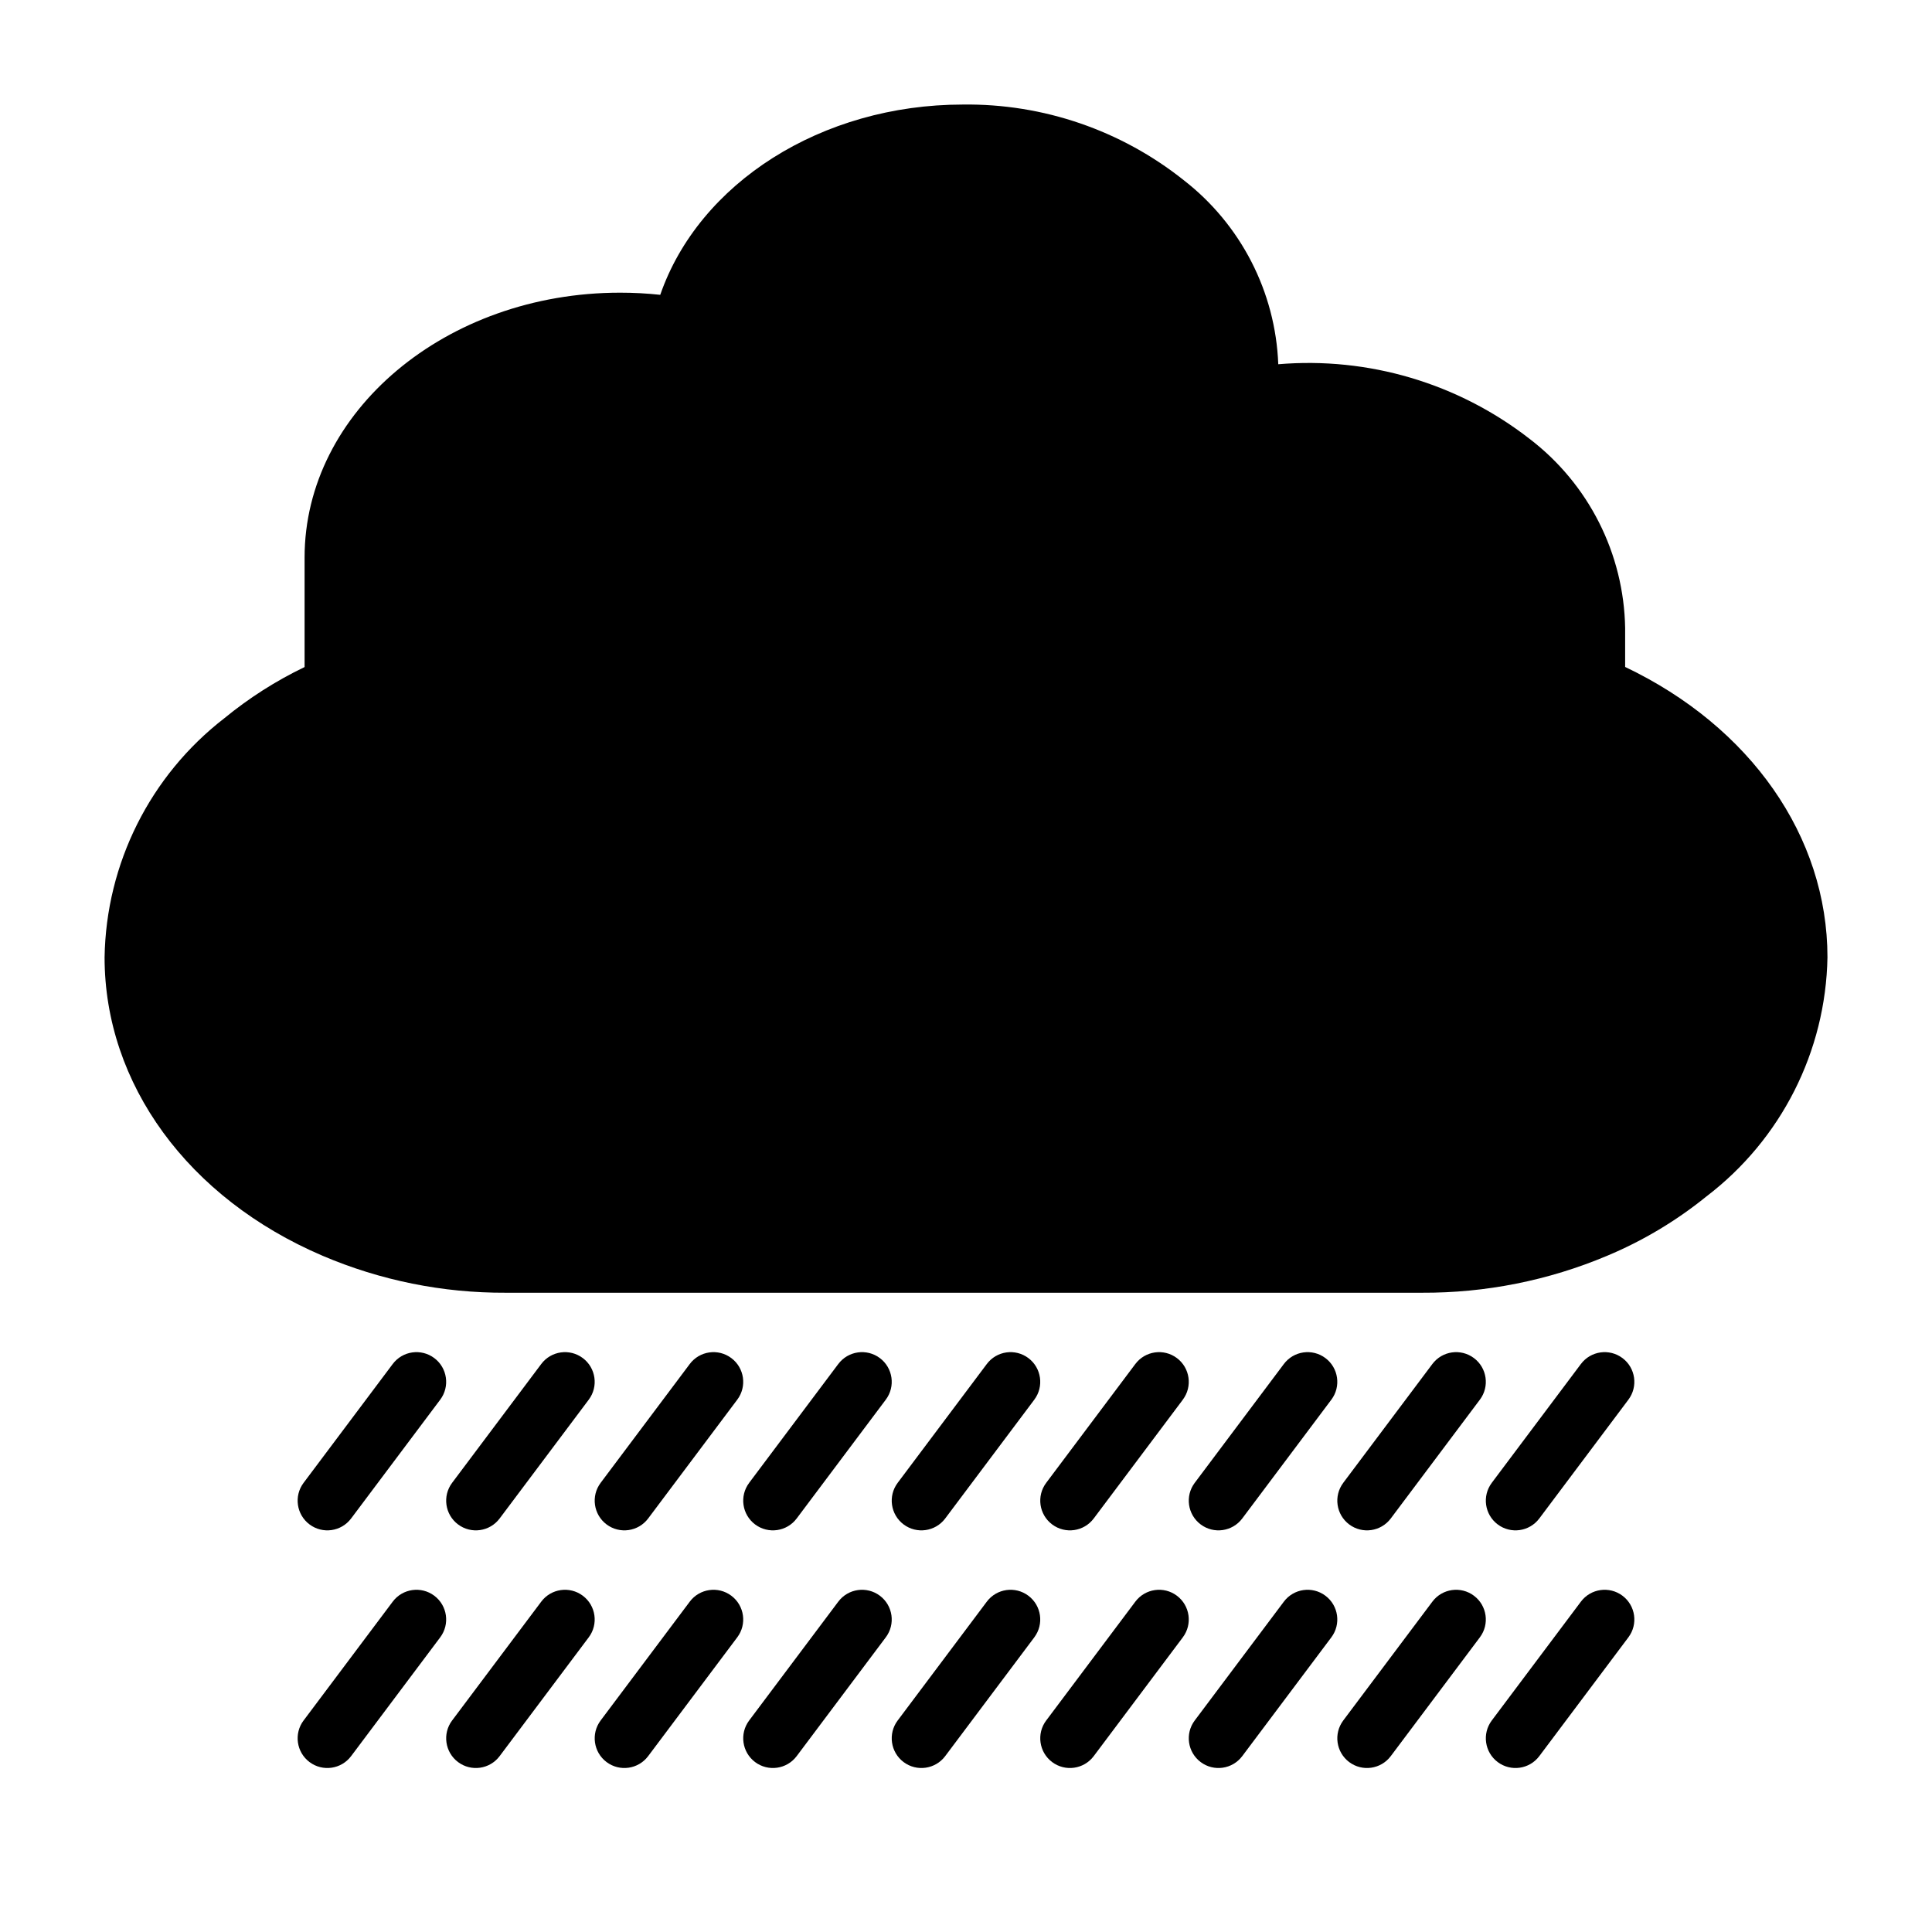 <?xml version="1.0" encoding="UTF-8"?>
<!-- The Best Svg Icon site in the world: iconSvg.co, Visit us! https://iconsvg.co -->
<svg fill="#000000" width="800px" height="800px" version="1.1" viewBox="144 144 512 512" xmlns="http://www.w3.org/2000/svg">
 <g>
  <path d="m248.07 505.48-23.617 31.488c-2.609 3.477-1.906 8.41 1.574 11.02 3.477 2.609 8.41 1.902 11.02-1.574l23.617-31.488c2.606-3.477 1.902-8.41-1.574-11.02-3.477-2.609-8.41-1.906-11.02 1.574z"/>
  <path d="m287.43 505.48-23.617 31.488c-2.606 3.477-1.902 8.41 1.574 11.02 3.477 2.609 8.41 1.902 11.02-1.574l23.617-31.488c2.609-3.477 1.902-8.41-1.574-11.02-3.477-2.609-8.41-1.906-11.02 1.574z"/>
  <path d="m326.79 505.48-23.617 31.488h0.004c-2.609 3.477-1.906 8.41 1.57 11.02 3.477 2.609 8.41 1.902 11.02-1.574l23.617-31.488c2.609-3.477 1.906-8.41-1.574-11.02-3.477-2.609-8.41-1.906-11.02 1.574z"/>
  <path d="m366.15 505.48-23.617 31.488h0.004c-2.609 3.477-1.906 8.41 1.57 11.02 3.477 2.609 8.41 1.902 11.02-1.574l23.617-31.488c2.609-3.477 1.906-8.41-1.57-11.02-3.481-2.609-8.414-1.906-11.023 1.574z"/>
  <path d="m405.51 505.48-23.617 31.488c-2.609 3.477-1.906 8.41 1.57 11.02 3.481 2.609 8.414 1.902 11.023-1.574l23.617-31.488h-0.004c2.609-3.477 1.906-8.41-1.57-11.02s-8.41-1.906-11.02 1.574z"/>
  <path d="m444.87 505.48-23.617 31.488c-2.609 3.477-1.906 8.41 1.574 11.02 3.477 2.609 8.41 1.902 11.02-1.574l23.617-31.488h-0.004c2.609-3.477 1.906-8.41-1.57-11.02s-8.41-1.906-11.02 1.574z"/>
  <path d="m484.23 505.48-23.617 31.488c-2.609 3.477-1.902 8.41 1.574 11.02 3.477 2.609 8.41 1.902 11.02-1.574l23.617-31.488c2.609-3.477 1.902-8.41-1.574-11.02s-8.41-1.906-11.02 1.574z"/>
  <path d="m523.59 505.48-23.617 31.488h0.004c-2.609 3.477-1.906 8.41 1.57 11.02 3.477 2.609 8.41 1.902 11.02-1.574l23.617-31.488c2.609-3.477 1.906-8.41-1.574-11.02-3.477-2.609-8.41-1.906-11.02 1.574z"/>
  <path d="m562.95 505.48-23.617 31.488h0.004c-2.609 3.477-1.906 8.41 1.57 11.02 3.477 2.609 8.41 1.902 11.02-1.574l23.617-31.488c2.609-3.477 1.906-8.41-1.57-11.02-3.481-2.609-8.414-1.906-11.023 1.574z"/>
  <path d="m248.07 568.46-23.617 31.488v-0.004c-2.609 3.481-1.906 8.414 1.574 11.023 3.477 2.606 8.41 1.902 11.02-1.574l23.617-31.488c2.606-3.477 1.902-8.41-1.574-11.02-3.477-2.609-8.41-1.906-11.02 1.574z"/>
  <path d="m287.43 568.46-23.617 31.488v-0.004c-2.606 3.481-1.902 8.414 1.574 11.023 3.477 2.606 8.41 1.902 11.02-1.574l23.617-31.488c2.609-3.477 1.902-8.41-1.574-11.02-3.477-2.609-8.41-1.906-11.02 1.574z"/>
  <path d="m326.79 568.46-23.617 31.488 0.004-0.004c-2.609 3.481-1.906 8.414 1.57 11.023 3.477 2.606 8.41 1.902 11.02-1.574l23.617-31.488c2.609-3.477 1.906-8.41-1.574-11.02-3.477-2.609-8.41-1.906-11.02 1.574z"/>
  <path d="m366.15 568.46-23.617 31.488 0.004-0.004c-2.609 3.481-1.906 8.414 1.57 11.023 3.477 2.606 8.41 1.902 11.02-1.574l23.617-31.488c2.609-3.477 1.906-8.41-1.57-11.02-3.481-2.609-8.414-1.906-11.023 1.574z"/>
  <path d="m405.51 568.46-23.617 31.488v-0.004c-2.609 3.481-1.906 8.414 1.57 11.023 3.481 2.606 8.414 1.902 11.023-1.574l23.617-31.488h-0.004c2.609-3.477 1.906-8.41-1.57-11.02s-8.41-1.906-11.02 1.574z"/>
  <path d="m444.87 568.46-23.617 31.488v-0.004c-2.609 3.481-1.906 8.414 1.574 11.023 3.477 2.606 8.41 1.902 11.02-1.574l23.617-31.488h-0.004c2.609-3.477 1.906-8.41-1.57-11.02s-8.41-1.906-11.02 1.574z"/>
  <path d="m484.23 568.46-23.617 31.488v-0.004c-2.609 3.481-1.902 8.414 1.574 11.023 3.477 2.606 8.41 1.902 11.02-1.574l23.617-31.488c2.609-3.477 1.902-8.41-1.574-11.02s-8.41-1.906-11.02 1.574z"/>
  <path d="m523.59 568.46-23.617 31.488 0.004-0.004c-2.609 3.481-1.906 8.414 1.57 11.023 3.477 2.606 8.41 1.902 11.02-1.574l23.617-31.488c2.609-3.477 1.906-8.41-1.574-11.02-3.477-2.609-8.41-1.906-11.02 1.574z"/>
  <path d="m562.95 568.46-23.617 31.488 0.004-0.004c-2.609 3.481-1.906 8.414 1.57 11.023 3.477 2.606 8.41 1.902 11.02-1.574l23.617-31.488c2.609-3.477 1.906-8.41-1.57-11.02-3.481-2.609-8.414-1.906-11.023 1.574z"/>
  <path d="m574.68 320.75v-10.301c-0.332-19.719-9.672-38.199-25.348-50.168-18.918-14.719-42.691-21.773-66.578-19.754-0.73-19.156-9.898-37.012-25.043-48.77-16.609-13.242-37.293-20.324-58.535-20.051-37.496 0-69.945 20.809-80.203 50.426-3.543-0.383-7.102-0.574-10.664-0.57-46.09 0-83.59 31.488-83.59 70.191v29.02c-7.609 3.66-14.758 8.219-21.281 13.578-19.652 15.199-31.324 38.508-31.723 63.348 0 33.555 22.141 63.863 57.77 79.09h-0.004c15.344 6.543 31.863 9.879 48.543 9.797h242.83c16.828 0.082 33.496-3.242 49.008-9.773 9.484-3.965 18.355-9.262 26.344-15.734 19.828-15.105 31.648-38.457 32.09-63.379 0-32.047-20.41-61.129-53.613-76.949z"/>
 </g>
</svg>